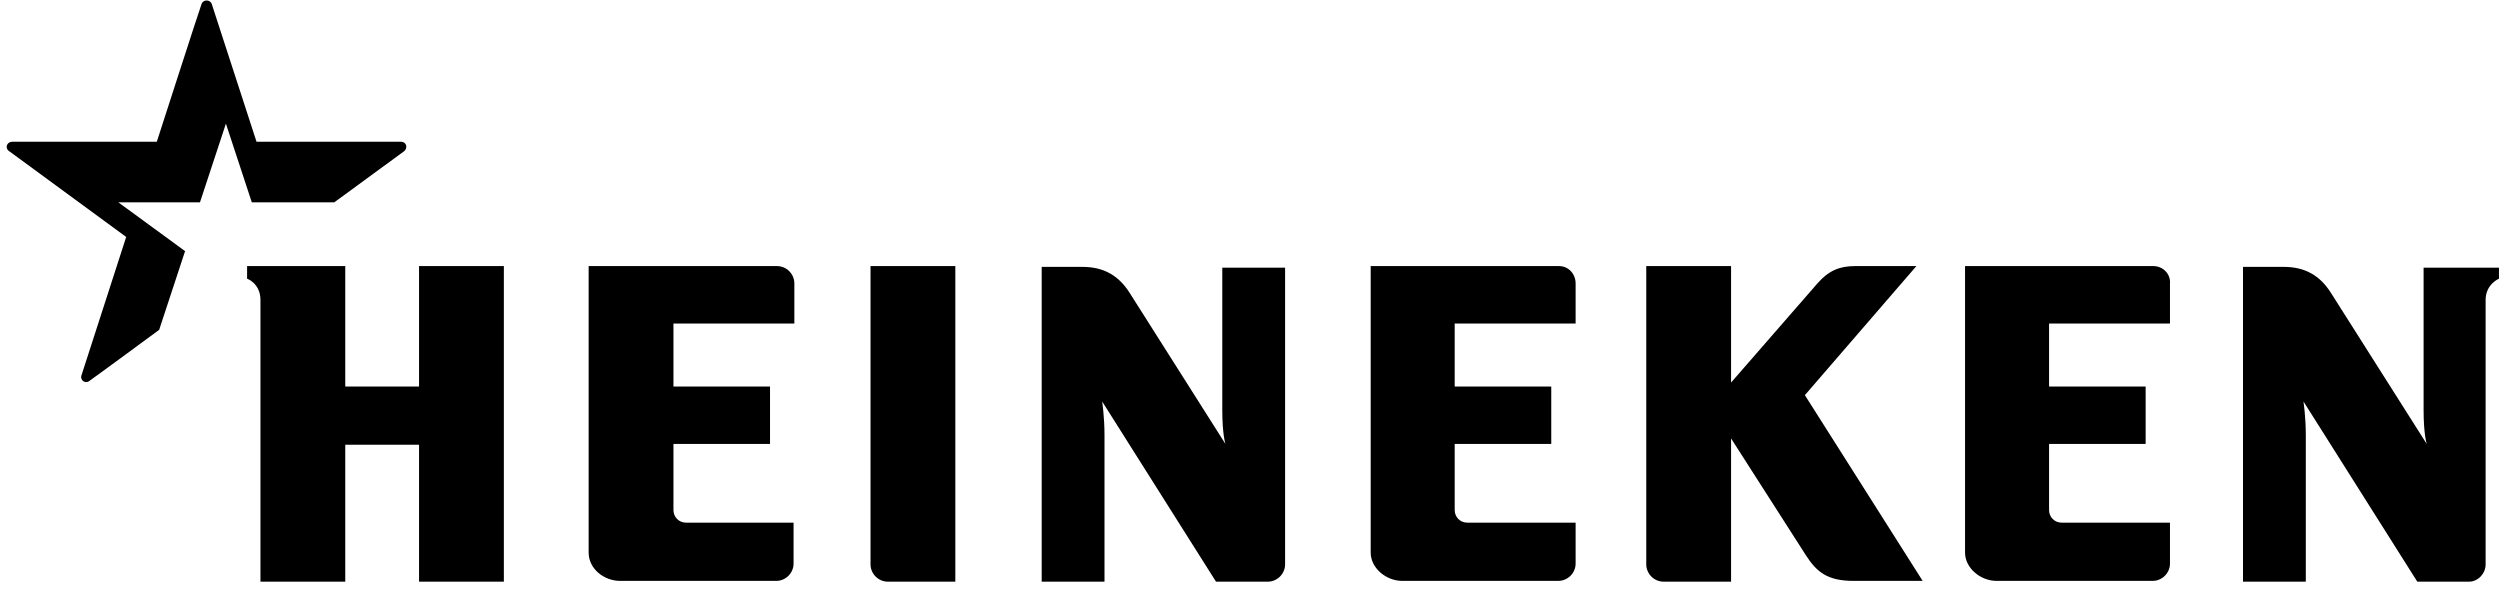 <?xml version="1.0" encoding="utf-8"?>
<svg xmlns="http://www.w3.org/2000/svg" fill="none" height="100%" overflow="visible" preserveAspectRatio="none" style="display: block;" viewBox="0 0 105 25" width="100%">
<g id="Heineken">
<path d="M80.488 11.176C80.488 11.176 78.542 11.176 77.915 11.176C77.289 11.176 76.827 11.341 76.332 11.903C75.838 12.465 72.705 16.067 72.705 16.067V11.176H69.143V23.703C69.143 24.099 69.473 24.43 69.869 24.43H72.705V18.414C72.705 18.414 75.376 22.579 75.838 23.306C76.3 24.033 76.761 24.397 77.849 24.397C78.905 24.397 80.751 24.397 80.751 24.397L75.805 16.596L80.488 11.176ZM65.483 11.176C65.483 11.176 57.799 11.176 57.569 11.176V23.207C57.569 23.868 58.228 24.397 58.888 24.397H65.45C65.846 24.397 66.176 24.066 66.176 23.67V21.951H61.625C61.328 21.951 61.097 21.72 61.097 21.422V18.646H65.153V16.233H61.097V13.589H66.176V11.903C66.176 11.506 65.879 11.176 65.483 11.176ZM90.446 11.176C90.446 11.176 82.763 11.176 82.532 11.176V23.207C82.532 23.868 83.192 24.397 83.851 24.397H90.414C90.809 24.397 91.139 24.066 91.139 23.67V21.951H86.588C86.291 21.951 86.061 21.72 86.061 21.422V18.646H90.117V16.233H86.061V13.589H91.139V11.903C91.172 11.506 90.842 11.176 90.446 11.176ZM40.124 11.176H36.562V23.703C36.562 24.099 36.892 24.43 37.288 24.43H40.124V11.176ZM32.638 11.176C32.638 11.176 24.954 11.176 24.723 11.176V23.207C24.723 23.901 25.383 24.397 26.042 24.397H32.605C33.001 24.397 33.33 24.066 33.33 23.67V21.951H28.812C28.516 21.951 28.285 21.72 28.285 21.422V18.646H32.341V16.233H28.285V13.589H33.363V11.903C33.363 11.506 33.034 11.176 32.638 11.176ZM21.162 11.176H17.6V16.233H14.501V11.176H10.378V11.704C10.378 11.704 10.939 11.903 10.939 12.597V24.43H14.501V18.679H17.6V24.43H21.162V11.176ZM53.974 11.176V23.703C53.974 24.099 53.644 24.43 53.249 24.43H51.072L46.29 16.861C46.29 16.861 46.389 17.489 46.389 18.282C46.389 19.075 46.389 24.43 46.389 24.43H43.751V11.209C43.751 11.209 44.18 11.209 45.466 11.209C46.356 11.209 46.983 11.572 47.445 12.3C47.84 12.928 51.468 18.646 51.468 18.646C51.468 18.646 51.336 18.249 51.336 17.224C51.336 16.167 51.336 11.242 51.336 11.242H53.974V11.176ZM104.957 11.176V11.704C104.957 11.704 104.396 11.936 104.396 12.597V23.703C104.396 24.099 104.066 24.43 103.704 24.43H101.527L96.745 16.861C96.745 16.861 96.844 17.489 96.844 18.282C96.844 19.075 96.844 24.43 96.844 24.43H94.206V11.209C94.206 11.209 94.635 11.209 95.921 11.209C96.811 11.209 97.438 11.572 97.899 12.3C98.295 12.928 101.923 18.646 101.923 18.646C101.923 18.646 101.791 18.249 101.791 17.224C101.791 16.167 101.791 11.242 101.791 11.242H104.957V11.176Z" fill="black" id="Vector"/>
<path d="M3.75 16.001C3.585 16.133 3.354 15.968 3.42 15.77C3.519 15.472 5.3 9.952 5.3 9.952L0.386 6.35C0.188 6.218 0.287 5.953 0.518 5.953C0.815 5.953 6.586 5.953 6.586 5.953C6.586 5.953 8.366 0.433 8.465 0.169C8.531 -0.029 8.828 -0.029 8.894 0.169C8.993 0.466 10.774 5.953 10.774 5.953C10.774 5.953 16.545 5.953 16.842 5.953C17.072 5.953 17.138 6.218 16.974 6.35L14.039 8.498H10.576L9.488 5.193L8.399 8.498H4.97L7.773 10.547L6.685 13.853C6.685 13.853 3.948 15.869 3.75 16.001Z" fill="black" id="Vector_2"/>
</g>
</svg>
